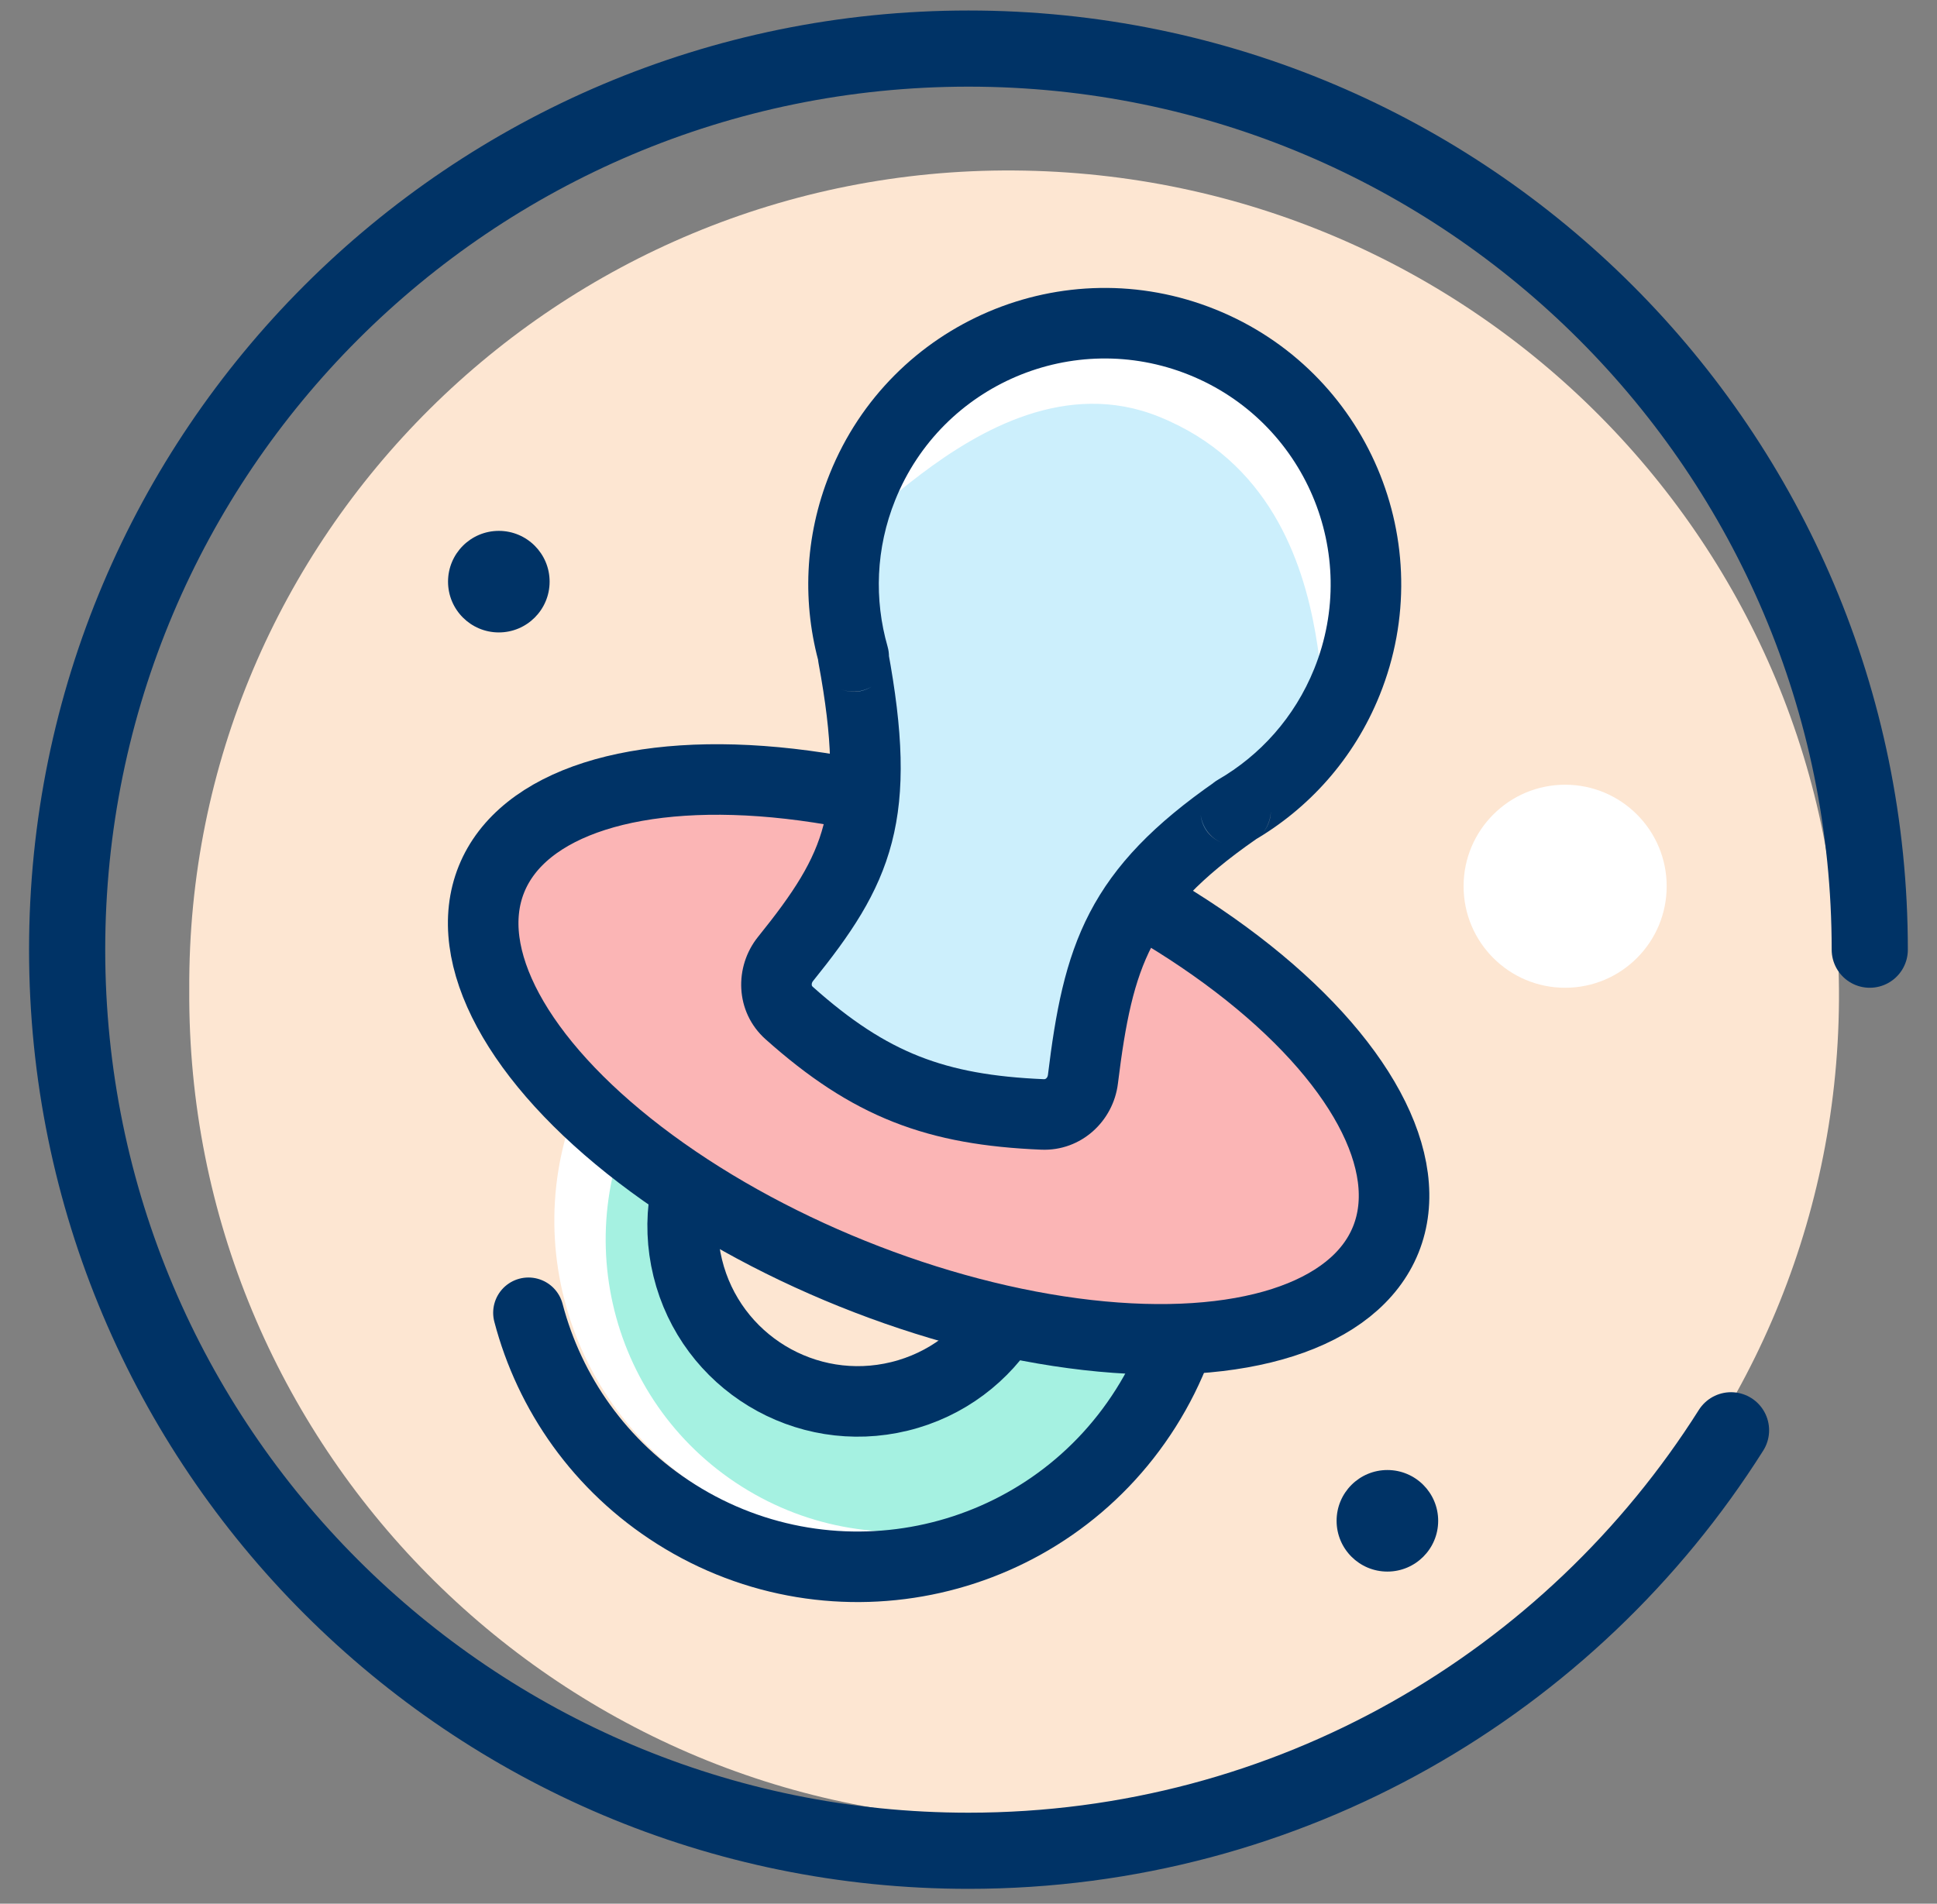 <svg width="59" height="58" viewBox="0 0 59 58" fill="none" xmlns="http://www.w3.org/2000/svg">
<rect x="0" y="0" width="59" height="58" fill="#808080" stroke="none"/>
<path fill-rule="evenodd" clip-rule="evenodd" d="M56.014 30.481C55.925 44.325 44.572 55.533 30.728 55.444C16.884 55.355 5.676 44.002 5.765 30.157C5.683 16.312 17.036 5.104 30.88 5.194C44.895 5.284 56.103 16.637 56.014 30.481Z" fill="#FDE6D2"/>
<path d="M56.952 28.934C56.952 13.772 44.661 1.48 29.499 1.48C14.337 1.48 2.045 13.772 2.045 28.934C2.045 44.096 14.337 56.387 29.499 56.387C39.278 56.387 47.863 51.274 52.726 43.576" stroke="#003366" stroke-width="2.32" stroke-linecap="round"/>
<path fill-rule="evenodd" clip-rule="evenodd" d="M18.358 32.102C15.524 36.587 16.901 42.545 21.435 45.41C25.968 48.275 31.941 46.962 34.775 42.477C37.609 37.993 36.231 32.035 31.698 29.17C27.164 26.305 21.192 27.618 18.358 32.102ZM20.541 34.613C18.922 37.176 19.709 40.581 22.3 42.218C24.89 43.855 28.303 43.105 29.923 40.542C31.542 37.979 30.755 34.575 28.164 32.938C25.574 31.3 22.161 32.051 20.541 34.613Z" fill="white"/>
<path fill-rule="evenodd" clip-rule="evenodd" d="M19.825 33.021C17.201 37.173 18.44 42.667 22.593 45.291C26.745 47.915 32.239 46.676 34.863 42.524C37.488 38.371 36.249 32.877 32.096 30.253C27.943 27.629 22.45 28.868 19.825 33.021ZM21.828 35.33C20.328 37.703 21.036 40.843 23.409 42.342C25.782 43.842 28.921 43.134 30.421 40.761C31.92 38.388 31.212 35.248 28.84 33.749C26.467 32.249 23.327 32.957 21.828 35.33Z" fill="#A5F1E1"/>
<path d="M17.36 31.817C20.421 26.973 26.829 25.528 31.672 28.589C36.516 31.65 37.961 38.058 34.9 42.902C31.839 47.745 25.431 49.191 20.588 46.13C18.277 44.669 16.739 42.447 16.096 39.996" stroke="#003366" stroke-width="2.149" stroke-linecap="round"/>
<path d="M31.314 36.088C32.016 38.951 30.264 41.84 27.402 42.542C24.539 43.244 21.649 41.493 20.948 38.63C20.246 35.767 21.997 32.878 24.86 32.176C26.225 31.841 27.597 32.065 28.735 32.701" stroke="#003366" stroke-width="2.149" stroke-linecap="round"/>
<ellipse cx="28.59" cy="32.277" rx="14.685" ry="7.037" transform="rotate(21.951 28.59 32.277)" fill="#FBB5B5" stroke="#003366" stroke-width="2.149"/>
<path fill-rule="evenodd" clip-rule="evenodd" d="M37.638 24.689C37.637 24.688 37.637 24.687 37.638 24.686C39.12 23.829 40.338 22.488 41.027 20.777C42.67 16.703 40.698 12.068 36.623 10.426C32.549 8.784 27.914 10.756 26.272 14.83C25.583 16.539 25.53 18.346 26.002 19.99C26.003 19.994 25.999 19.998 25.995 19.996C25.991 19.995 25.987 19.998 25.988 20.002C26.888 24.853 26.142 26.468 23.927 29.217C23.527 29.713 23.559 30.436 24.034 30.861C26.502 33.066 28.515 33.817 31.759 33.954C32.383 33.98 32.909 33.504 32.985 32.884C33.447 29.114 34.065 27.175 37.638 24.691C37.639 24.691 37.639 24.689 37.638 24.689Z" fill="#CCEFFC"/>
<path d="M41.027 20.777C39.385 24.852 42.015 15.4 35.299 12.694C29.673 10.426 24.63 18.905 26.272 14.83C27.914 10.756 32.549 8.784 36.623 10.426C40.698 12.068 42.67 16.703 41.027 20.777Z" fill="white"/>
<path d="M37.638 24.691L37.025 23.808L37.638 24.691ZM32.985 32.883L31.919 32.752L32.985 32.883ZM25.988 20.001L24.931 20.197L25.988 20.001ZM26.002 19.99L24.969 20.286L26.002 19.99ZM24.034 30.86L23.318 31.662L24.034 30.86ZM37.638 24.686L38.176 25.616L37.638 24.686ZM40.031 20.375C39.434 21.856 38.382 23.014 37.1 23.756L38.176 25.616C39.858 24.643 41.242 23.12 42.024 21.178L40.031 20.375ZM36.222 11.422C39.746 12.843 41.451 16.851 40.031 20.375L42.024 21.178C43.888 16.553 41.65 11.293 37.025 9.429L36.222 11.422ZM27.269 15.232C28.689 11.707 32.697 10.002 36.222 11.422L37.025 9.429C32.4 7.565 27.14 9.803 25.276 14.428L27.269 15.232ZM27.034 19.694C26.627 18.272 26.673 16.71 27.269 15.232L25.276 14.428C24.494 16.367 24.434 18.42 24.969 20.286L27.034 19.694ZM24.763 29.891C25.888 28.495 26.754 27.255 27.165 25.667C27.575 24.087 27.505 22.287 27.044 19.805L24.931 20.197C25.371 22.567 25.378 24 25.085 25.128C24.795 26.247 24.18 27.189 23.09 28.542L24.763 29.891ZM31.804 32.88C30.255 32.815 29.07 32.605 28 32.183C26.933 31.762 25.919 31.104 24.75 30.059L23.318 31.662C24.617 32.822 25.844 33.642 27.211 34.182C28.576 34.721 30.018 34.956 31.713 35.027L31.804 32.88ZM37.025 23.808C35.154 25.109 33.959 26.335 33.192 27.809C32.437 29.26 32.151 30.855 31.919 32.752L34.051 33.014C34.281 31.142 34.535 29.883 35.098 28.801C35.649 27.742 36.549 26.756 38.252 25.573L37.025 23.808ZM38.252 25.573C38.892 25.128 38.903 24.039 38.04 23.692L37.236 25.685C36.376 25.338 36.386 24.252 37.025 23.808L38.252 25.573ZM31.713 35.027C32.936 35.078 33.912 34.153 34.051 33.014L31.919 32.752C31.913 32.798 31.892 32.833 31.867 32.855C31.844 32.875 31.824 32.88 31.804 32.88L31.713 35.027ZM26.396 18.999C25.531 18.65 24.791 19.442 24.931 20.197L27.044 19.805C27.183 20.554 26.451 21.338 25.593 20.992L26.396 18.999ZM24.969 20.286C24.723 19.43 25.57 18.666 26.396 18.999L25.593 20.992C26.427 21.328 27.282 20.557 27.034 19.694L24.969 20.286ZM23.09 28.542C22.36 29.448 22.383 30.826 23.318 31.662L24.75 30.059C24.737 30.047 24.727 30.031 24.725 30.002C24.723 29.969 24.733 29.928 24.763 29.891L23.09 28.542ZM37.1 23.756C36.324 24.205 36.406 25.35 37.236 25.685L38.04 23.692C38.868 24.026 38.95 25.168 38.176 25.616L37.1 23.756Z" fill="#003366"/>
<circle cx="15.194" cy="17.721" r="1.547" fill="#003366"/>
<circle cx="42.259" cy="46.334" r="1.547" fill="#003366"/>
<circle cx="47.673" cy="27.001" r="3.093" fill="white"/>
</svg>

